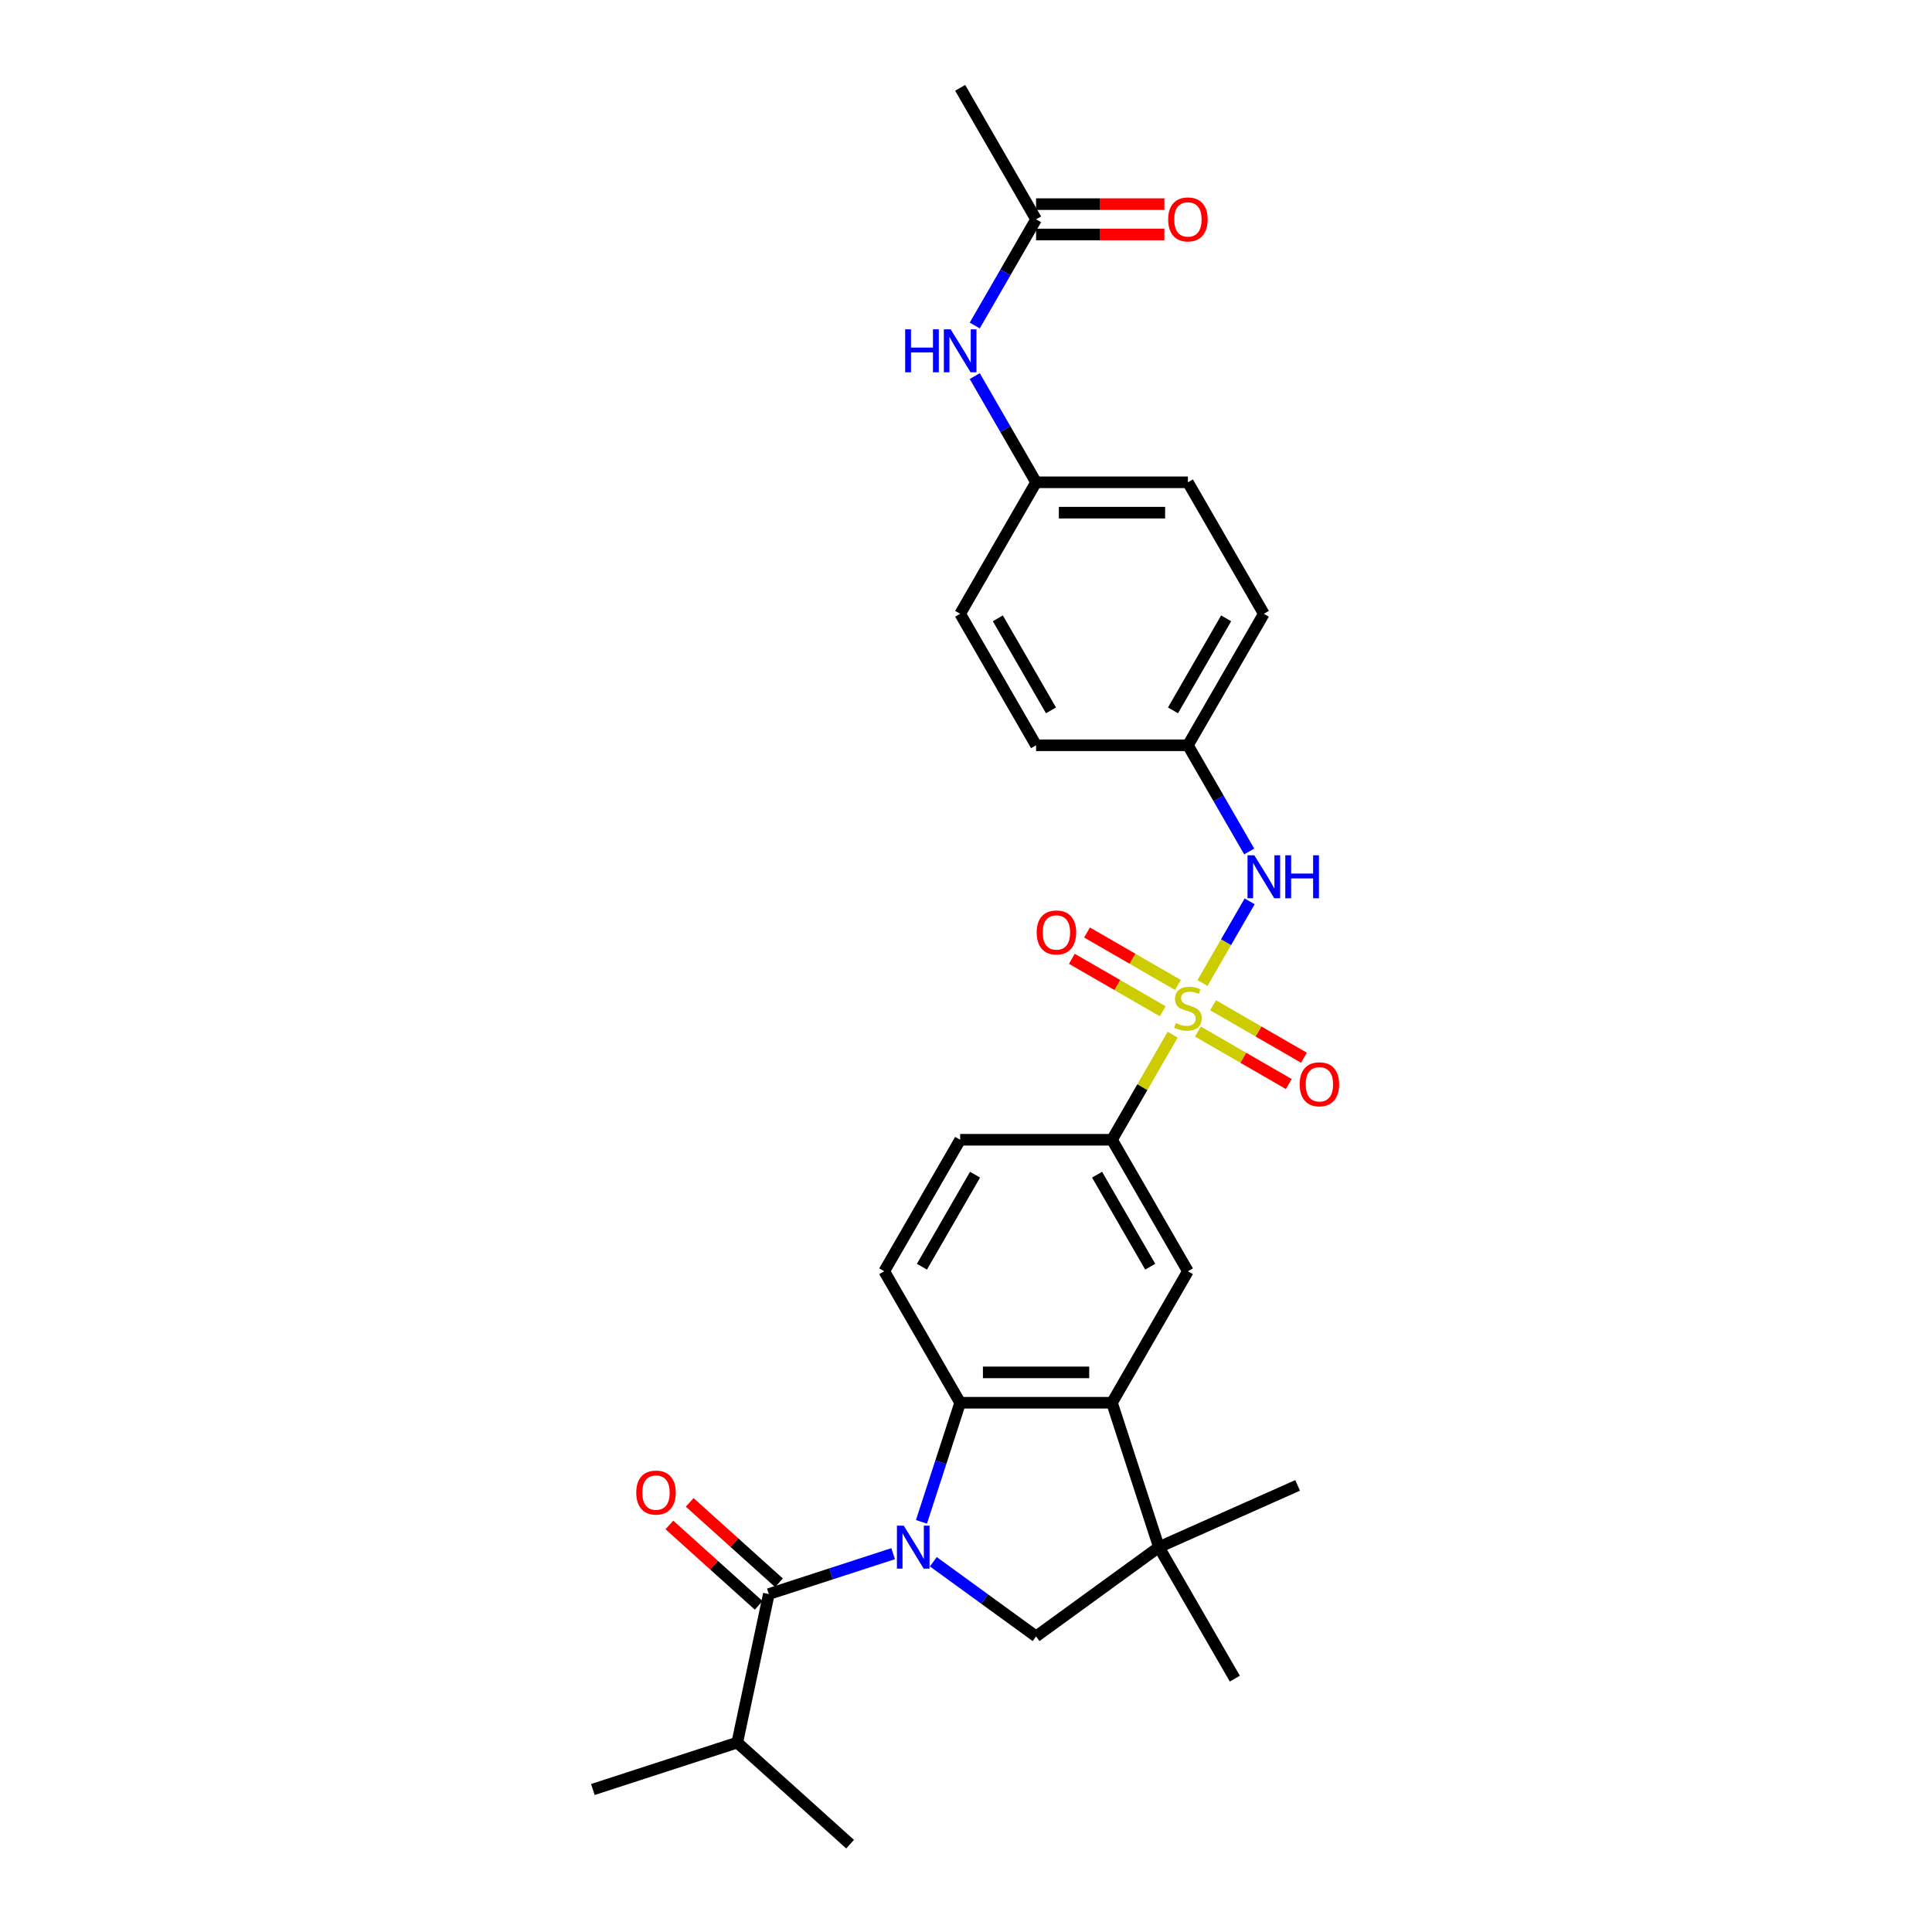 <?xml version='1.0' encoding='iso-8859-1'?>
<svg version='1.1' baseProfile='full'
              xmlns='http://www.w3.org/2000/svg'
                      xmlns:rdkit='http://www.rdkit.org/xml'
                      xmlns:xlink='http://www.w3.org/1999/xlink'
                  xml:space='preserve'
width='1000px' height='1000px' viewBox='0 0 1000 1000'>
<!-- END OF HEADER -->
<rect style='opacity:1.0;fill:#FFFFFF;stroke:none' width='1000' height='1000' x='0' y='0'> </rect>
<path class='bond-1' d='M 476.944,787.708 L 486.959,756.883' style='fill:none;fill-rule:evenodd;stroke:#0000FF;stroke-width:6px;stroke-linecap:butt;stroke-linejoin:miter;stroke-opacity:1' />
<path class='bond-1' d='M 486.959,756.883 L 496.975,726.058' style='fill:none;fill-rule:evenodd;stroke:#000000;stroke-width:6px;stroke-linecap:butt;stroke-linejoin:miter;stroke-opacity:1' />
<path class='bond-2' d='M 462.284,804.182 L 430.115,814.635' style='fill:none;fill-rule:evenodd;stroke:#0000FF;stroke-width:6px;stroke-linecap:butt;stroke-linejoin:miter;stroke-opacity:1' />
<path class='bond-2' d='M 430.115,814.635 L 397.947,825.087' style='fill:none;fill-rule:evenodd;stroke:#000000;stroke-width:6px;stroke-linecap:butt;stroke-linejoin:miter;stroke-opacity:1' />
<path class='bond-4' d='M 483.095,808.361 L 509.682,827.678' style='fill:none;fill-rule:evenodd;stroke:#0000FF;stroke-width:6px;stroke-linecap:butt;stroke-linejoin:miter;stroke-opacity:1' />
<path class='bond-4' d='M 509.682,827.678 L 536.27,846.995' style='fill:none;fill-rule:evenodd;stroke:#000000;stroke-width:6px;stroke-linecap:butt;stroke-linejoin:miter;stroke-opacity:1' />
<path class='bond-0' d='M 606.973,535.536 L 591.269,562.737' style='fill:none;fill-rule:evenodd;stroke:#CCCC00;stroke-width:6px;stroke-linecap:butt;stroke-linejoin:miter;stroke-opacity:1' />
<path class='bond-0' d='M 591.269,562.737 L 575.564,589.938' style='fill:none;fill-rule:evenodd;stroke:#000000;stroke-width:6px;stroke-linecap:butt;stroke-linejoin:miter;stroke-opacity:1' />
<path class='bond-8' d='M 622.4,508.816 L 634.606,487.674' style='fill:none;fill-rule:evenodd;stroke:#CCCC00;stroke-width:6px;stroke-linecap:butt;stroke-linejoin:miter;stroke-opacity:1' />
<path class='bond-8' d='M 634.606,487.674 L 646.812,466.533' style='fill:none;fill-rule:evenodd;stroke:#0000FF;stroke-width:6px;stroke-linecap:butt;stroke-linejoin:miter;stroke-opacity:1' />
<path class='bond-10' d='M 620.03,533.938 L 643.551,547.517' style='fill:none;fill-rule:evenodd;stroke:#CCCC00;stroke-width:6px;stroke-linecap:butt;stroke-linejoin:miter;stroke-opacity:1' />
<path class='bond-10' d='M 643.551,547.517 L 667.071,561.097' style='fill:none;fill-rule:evenodd;stroke:#FF0000;stroke-width:6px;stroke-linecap:butt;stroke-linejoin:miter;stroke-opacity:1' />
<path class='bond-10' d='M 627.889,520.326 L 651.41,533.905' style='fill:none;fill-rule:evenodd;stroke:#CCCC00;stroke-width:6px;stroke-linecap:butt;stroke-linejoin:miter;stroke-opacity:1' />
<path class='bond-10' d='M 651.41,533.905 L 674.93,547.485' style='fill:none;fill-rule:evenodd;stroke:#FF0000;stroke-width:6px;stroke-linecap:butt;stroke-linejoin:miter;stroke-opacity:1' />
<path class='bond-11' d='M 609.688,509.817 L 586.167,496.237' style='fill:none;fill-rule:evenodd;stroke:#CCCC00;stroke-width:6px;stroke-linecap:butt;stroke-linejoin:miter;stroke-opacity:1' />
<path class='bond-11' d='M 586.167,496.237 L 562.647,482.658' style='fill:none;fill-rule:evenodd;stroke:#FF0000;stroke-width:6px;stroke-linecap:butt;stroke-linejoin:miter;stroke-opacity:1' />
<path class='bond-11' d='M 601.829,523.429 L 578.308,509.849' style='fill:none;fill-rule:evenodd;stroke:#CCCC00;stroke-width:6px;stroke-linecap:butt;stroke-linejoin:miter;stroke-opacity:1' />
<path class='bond-11' d='M 578.308,509.849 L 554.788,496.27' style='fill:none;fill-rule:evenodd;stroke:#FF0000;stroke-width:6px;stroke-linecap:butt;stroke-linejoin:miter;stroke-opacity:1' />
<path class='bond-3' d='M 496.975,726.058 L 575.564,726.058' style='fill:none;fill-rule:evenodd;stroke:#000000;stroke-width:6px;stroke-linecap:butt;stroke-linejoin:miter;stroke-opacity:1' />
<path class='bond-3' d='M 508.763,710.341 L 563.776,710.341' style='fill:none;fill-rule:evenodd;stroke:#000000;stroke-width:6px;stroke-linecap:butt;stroke-linejoin:miter;stroke-opacity:1' />
<path class='bond-9' d='M 496.975,726.058 L 457.68,657.998' style='fill:none;fill-rule:evenodd;stroke:#000000;stroke-width:6px;stroke-linecap:butt;stroke-linejoin:miter;stroke-opacity:1' />
<path class='bond-14' d='M 403.205,819.247 L 380.094,798.437' style='fill:none;fill-rule:evenodd;stroke:#000000;stroke-width:6px;stroke-linecap:butt;stroke-linejoin:miter;stroke-opacity:1' />
<path class='bond-14' d='M 380.094,798.437 L 356.983,777.628' style='fill:none;fill-rule:evenodd;stroke:#FF0000;stroke-width:6px;stroke-linecap:butt;stroke-linejoin:miter;stroke-opacity:1' />
<path class='bond-14' d='M 392.688,830.927 L 369.577,810.118' style='fill:none;fill-rule:evenodd;stroke:#000000;stroke-width:6px;stroke-linecap:butt;stroke-linejoin:miter;stroke-opacity:1' />
<path class='bond-14' d='M 369.577,810.118 L 346.466,789.309' style='fill:none;fill-rule:evenodd;stroke:#FF0000;stroke-width:6px;stroke-linecap:butt;stroke-linejoin:miter;stroke-opacity:1' />
<path class='bond-17' d='M 397.947,825.087 L 381.607,901.959' style='fill:none;fill-rule:evenodd;stroke:#000000;stroke-width:6px;stroke-linecap:butt;stroke-linejoin:miter;stroke-opacity:1' />
<path class='bond-7' d='M 575.564,726.058 L 614.859,657.998' style='fill:none;fill-rule:evenodd;stroke:#000000;stroke-width:6px;stroke-linecap:butt;stroke-linejoin:miter;stroke-opacity:1' />
<path class='bond-29' d='M 575.564,726.058 L 599.85,800.801' style='fill:none;fill-rule:evenodd;stroke:#000000;stroke-width:6px;stroke-linecap:butt;stroke-linejoin:miter;stroke-opacity:1' />
<path class='bond-5' d='M 536.27,846.995 L 599.85,800.801' style='fill:none;fill-rule:evenodd;stroke:#000000;stroke-width:6px;stroke-linecap:butt;stroke-linejoin:miter;stroke-opacity:1' />
<path class='bond-20' d='M 599.85,800.801 L 639.144,868.862' style='fill:none;fill-rule:evenodd;stroke:#000000;stroke-width:6px;stroke-linecap:butt;stroke-linejoin:miter;stroke-opacity:1' />
<path class='bond-21' d='M 599.85,800.801 L 671.645,768.836' style='fill:none;fill-rule:evenodd;stroke:#000000;stroke-width:6px;stroke-linecap:butt;stroke-linejoin:miter;stroke-opacity:1' />
<path class='bond-6' d='M 575.564,589.938 L 496.975,589.938' style='fill:none;fill-rule:evenodd;stroke:#000000;stroke-width:6px;stroke-linecap:butt;stroke-linejoin:miter;stroke-opacity:1' />
<path class='bond-30' d='M 575.564,589.938 L 614.859,657.998' style='fill:none;fill-rule:evenodd;stroke:#000000;stroke-width:6px;stroke-linecap:butt;stroke-linejoin:miter;stroke-opacity:1' />
<path class='bond-30' d='M 567.846,608.006 L 595.353,655.648' style='fill:none;fill-rule:evenodd;stroke:#000000;stroke-width:6px;stroke-linecap:butt;stroke-linejoin:miter;stroke-opacity:1' />
<path class='bond-18' d='M 646.594,440.724 L 630.727,413.24' style='fill:none;fill-rule:evenodd;stroke:#0000FF;stroke-width:6px;stroke-linecap:butt;stroke-linejoin:miter;stroke-opacity:1' />
<path class='bond-18' d='M 630.727,413.24 L 614.859,385.757' style='fill:none;fill-rule:evenodd;stroke:#000000;stroke-width:6px;stroke-linecap:butt;stroke-linejoin:miter;stroke-opacity:1' />
<path class='bond-15' d='M 457.68,657.998 L 496.975,589.938' style='fill:none;fill-rule:evenodd;stroke:#000000;stroke-width:6px;stroke-linecap:butt;stroke-linejoin:miter;stroke-opacity:1' />
<path class='bond-15' d='M 477.187,655.648 L 504.693,608.006' style='fill:none;fill-rule:evenodd;stroke:#000000;stroke-width:6px;stroke-linecap:butt;stroke-linejoin:miter;stroke-opacity:1' />
<path class='bond-12' d='M 536.27,113.515 L 520.402,140.999' style='fill:none;fill-rule:evenodd;stroke:#000000;stroke-width:6px;stroke-linecap:butt;stroke-linejoin:miter;stroke-opacity:1' />
<path class='bond-12' d='M 520.402,140.999 L 504.534,168.482' style='fill:none;fill-rule:evenodd;stroke:#0000FF;stroke-width:6px;stroke-linecap:butt;stroke-linejoin:miter;stroke-opacity:1' />
<path class='bond-16' d='M 536.27,121.374 L 569.474,121.374' style='fill:none;fill-rule:evenodd;stroke:#000000;stroke-width:6px;stroke-linecap:butt;stroke-linejoin:miter;stroke-opacity:1' />
<path class='bond-16' d='M 569.474,121.374 L 602.678,121.374' style='fill:none;fill-rule:evenodd;stroke:#FF0000;stroke-width:6px;stroke-linecap:butt;stroke-linejoin:miter;stroke-opacity:1' />
<path class='bond-16' d='M 536.27,105.656 L 569.474,105.656' style='fill:none;fill-rule:evenodd;stroke:#000000;stroke-width:6px;stroke-linecap:butt;stroke-linejoin:miter;stroke-opacity:1' />
<path class='bond-16' d='M 569.474,105.656 L 602.678,105.656' style='fill:none;fill-rule:evenodd;stroke:#FF0000;stroke-width:6px;stroke-linecap:butt;stroke-linejoin:miter;stroke-opacity:1' />
<path class='bond-26' d='M 536.27,113.515 L 496.975,45.455' style='fill:none;fill-rule:evenodd;stroke:#000000;stroke-width:6px;stroke-linecap:butt;stroke-linejoin:miter;stroke-opacity:1' />
<path class='bond-13' d='M 504.534,194.668 L 520.402,222.152' style='fill:none;fill-rule:evenodd;stroke:#0000FF;stroke-width:6px;stroke-linecap:butt;stroke-linejoin:miter;stroke-opacity:1' />
<path class='bond-13' d='M 520.402,222.152 L 536.27,249.636' style='fill:none;fill-rule:evenodd;stroke:#000000;stroke-width:6px;stroke-linecap:butt;stroke-linejoin:miter;stroke-opacity:1' />
<path class='bond-27' d='M 381.607,901.959 L 306.864,926.244' style='fill:none;fill-rule:evenodd;stroke:#000000;stroke-width:6px;stroke-linecap:butt;stroke-linejoin:miter;stroke-opacity:1' />
<path class='bond-28' d='M 381.607,901.959 L 440.01,954.545' style='fill:none;fill-rule:evenodd;stroke:#000000;stroke-width:6px;stroke-linecap:butt;stroke-linejoin:miter;stroke-opacity:1' />
<path class='bond-22' d='M 614.859,385.757 L 536.27,385.757' style='fill:none;fill-rule:evenodd;stroke:#000000;stroke-width:6px;stroke-linecap:butt;stroke-linejoin:miter;stroke-opacity:1' />
<path class='bond-23' d='M 614.859,385.757 L 654.154,317.696' style='fill:none;fill-rule:evenodd;stroke:#000000;stroke-width:6px;stroke-linecap:butt;stroke-linejoin:miter;stroke-opacity:1' />
<path class='bond-23' d='M 607.141,367.689 L 634.647,320.046' style='fill:none;fill-rule:evenodd;stroke:#000000;stroke-width:6px;stroke-linecap:butt;stroke-linejoin:miter;stroke-opacity:1' />
<path class='bond-19' d='M 536.27,249.636 L 614.859,249.636' style='fill:none;fill-rule:evenodd;stroke:#000000;stroke-width:6px;stroke-linecap:butt;stroke-linejoin:miter;stroke-opacity:1' />
<path class='bond-19' d='M 548.058,265.354 L 603.071,265.354' style='fill:none;fill-rule:evenodd;stroke:#000000;stroke-width:6px;stroke-linecap:butt;stroke-linejoin:miter;stroke-opacity:1' />
<path class='bond-31' d='M 536.27,249.636 L 496.975,317.696' style='fill:none;fill-rule:evenodd;stroke:#000000;stroke-width:6px;stroke-linecap:butt;stroke-linejoin:miter;stroke-opacity:1' />
<path class='bond-24' d='M 536.27,385.757 L 496.975,317.696' style='fill:none;fill-rule:evenodd;stroke:#000000;stroke-width:6px;stroke-linecap:butt;stroke-linejoin:miter;stroke-opacity:1' />
<path class='bond-24' d='M 543.988,367.689 L 516.481,320.046' style='fill:none;fill-rule:evenodd;stroke:#000000;stroke-width:6px;stroke-linecap:butt;stroke-linejoin:miter;stroke-opacity:1' />
<path class='bond-25' d='M 654.154,317.696 L 614.859,249.636' style='fill:none;fill-rule:evenodd;stroke:#000000;stroke-width:6px;stroke-linecap:butt;stroke-linejoin:miter;stroke-opacity:1' />
<path  class='atom-0' d='M 467.77 789.673
L 475.063 801.462
Q 475.786 802.625, 476.949 804.731
Q 478.112 806.837, 478.175 806.963
L 478.175 789.673
L 481.13 789.673
L 481.13 811.93
L 478.081 811.93
L 470.253 799.041
Q 469.342 797.532, 468.367 795.803
Q 467.424 794.074, 467.141 793.54
L 467.141 811.93
L 464.249 811.93
L 464.249 789.673
L 467.77 789.673
' fill='#0000FF'/>
<path  class='atom-1' d='M 608.572 529.516
Q 608.823 529.611, 609.861 530.051
Q 610.898 530.491, 612.03 530.774
Q 613.193 531.025, 614.325 531.025
Q 616.431 531.025, 617.657 530.019
Q 618.883 528.982, 618.883 527.19
Q 618.883 525.964, 618.254 525.21
Q 617.657 524.455, 616.714 524.046
Q 615.771 523.638, 614.199 523.166
Q 612.218 522.569, 611.024 522.003
Q 609.861 521.437, 609.012 520.243
Q 608.195 519.048, 608.195 517.036
Q 608.195 514.238, 610.081 512.509
Q 611.998 510.78, 615.771 510.78
Q 618.348 510.78, 621.272 512.006
L 620.549 514.427
Q 617.877 513.327, 615.865 513.327
Q 613.696 513.327, 612.501 514.238
Q 611.307 515.119, 611.338 516.659
Q 611.338 517.854, 611.935 518.577
Q 612.564 519.3, 613.444 519.708
Q 614.356 520.117, 615.865 520.588
Q 617.877 521.217, 619.071 521.846
Q 620.266 522.475, 621.115 523.763
Q 621.995 525.021, 621.995 527.19
Q 621.995 530.271, 619.92 531.937
Q 617.877 533.571, 614.45 533.571
Q 612.47 533.571, 610.961 533.131
Q 609.483 532.723, 607.723 532
L 608.572 529.516
' fill='#CCCC00'/>
<path  class='atom-9' d='M 649.234 442.689
L 656.527 454.477
Q 657.25 455.64, 658.413 457.746
Q 659.576 459.853, 659.639 459.978
L 659.639 442.689
L 662.594 442.689
L 662.594 464.945
L 659.545 464.945
L 651.717 452.057
Q 650.806 450.548, 649.831 448.819
Q 648.888 447.09, 648.605 446.555
L 648.605 464.945
L 645.713 464.945
L 645.713 442.689
L 649.234 442.689
' fill='#0000FF'/>
<path  class='atom-9' d='M 665.266 442.689
L 668.284 442.689
L 668.284 452.151
L 679.664 452.151
L 679.664 442.689
L 682.682 442.689
L 682.682 464.945
L 679.664 464.945
L 679.664 454.666
L 668.284 454.666
L 668.284 464.945
L 665.266 464.945
L 665.266 442.689
' fill='#0000FF'/>
<path  class='atom-11' d='M 672.703 561.235
Q 672.703 555.891, 675.343 552.904
Q 677.984 549.918, 682.919 549.918
Q 687.855 549.918, 690.495 552.904
Q 693.136 555.891, 693.136 561.235
Q 693.136 566.642, 690.464 569.723
Q 687.792 572.772, 682.919 572.772
Q 678.015 572.772, 675.343 569.723
Q 672.703 566.673, 672.703 561.235
M 682.919 570.257
Q 686.314 570.257, 688.138 567.994
Q 689.992 565.699, 689.992 561.235
Q 689.992 556.865, 688.138 554.665
Q 686.314 552.433, 682.919 552.433
Q 679.524 552.433, 677.67 554.633
Q 675.846 556.834, 675.846 561.235
Q 675.846 565.73, 677.67 567.994
Q 679.524 570.257, 682.919 570.257
' fill='#FF0000'/>
<path  class='atom-12' d='M 536.582 482.645
Q 536.582 477.301, 539.223 474.315
Q 541.863 471.329, 546.799 471.329
Q 551.734 471.329, 554.375 474.315
Q 557.015 477.301, 557.015 482.645
Q 557.015 488.052, 554.343 491.133
Q 551.671 494.182, 546.799 494.182
Q 541.895 494.182, 539.223 491.133
Q 536.582 488.084, 536.582 482.645
M 546.799 491.668
Q 550.194 491.668, 552.017 489.404
Q 553.872 487.109, 553.872 482.645
Q 553.872 478.276, 552.017 476.075
Q 550.194 473.843, 546.799 473.843
Q 543.404 473.843, 541.549 476.044
Q 539.726 478.244, 539.726 482.645
Q 539.726 487.141, 541.549 489.404
Q 543.404 491.668, 546.799 491.668
' fill='#FF0000'/>
<path  class='atom-14' d='M 468.51 170.447
L 471.528 170.447
L 471.528 179.909
L 482.907 179.909
L 482.907 170.447
L 485.925 170.447
L 485.925 192.704
L 482.907 192.704
L 482.907 182.424
L 471.528 182.424
L 471.528 192.704
L 468.51 192.704
L 468.51 170.447
' fill='#0000FF'/>
<path  class='atom-14' d='M 492.055 170.447
L 499.348 182.235
Q 500.071 183.399, 501.234 185.505
Q 502.398 187.611, 502.46 187.737
L 502.46 170.447
L 505.415 170.447
L 505.415 192.704
L 502.366 192.704
L 494.539 179.815
Q 493.627 178.306, 492.653 176.577
Q 491.709 174.848, 491.427 174.314
L 491.427 192.704
L 488.534 192.704
L 488.534 170.447
L 492.055 170.447
' fill='#0000FF'/>
<path  class='atom-15' d='M 329.327 772.563
Q 329.327 767.219, 331.967 764.233
Q 334.608 761.246, 339.543 761.246
Q 344.479 761.246, 347.119 764.233
Q 349.76 767.219, 349.76 772.563
Q 349.76 777.97, 347.088 781.051
Q 344.416 784.1, 339.543 784.1
Q 334.639 784.1, 331.967 781.051
Q 329.327 778.002, 329.327 772.563
M 339.543 781.585
Q 342.938 781.585, 344.762 779.322
Q 346.616 777.027, 346.616 772.563
Q 346.616 768.194, 344.762 765.993
Q 342.938 763.761, 339.543 763.761
Q 336.148 763.761, 334.294 765.962
Q 332.47 768.162, 332.47 772.563
Q 332.47 777.059, 334.294 779.322
Q 336.148 781.585, 339.543 781.585
' fill='#FF0000'/>
<path  class='atom-17' d='M 604.642 113.578
Q 604.642 108.234, 607.283 105.247
Q 609.924 102.261, 614.859 102.261
Q 619.794 102.261, 622.435 105.247
Q 625.076 108.234, 625.076 113.578
Q 625.076 118.985, 622.404 122.065
Q 619.732 125.115, 614.859 125.115
Q 609.955 125.115, 607.283 122.065
Q 604.642 119.016, 604.642 113.578
M 614.859 122.6
Q 618.254 122.6, 620.077 120.336
Q 621.932 118.042, 621.932 113.578
Q 621.932 109.208, 620.077 107.008
Q 618.254 104.776, 614.859 104.776
Q 611.464 104.776, 609.609 106.976
Q 607.786 109.177, 607.786 113.578
Q 607.786 118.073, 609.609 120.336
Q 611.464 122.6, 614.859 122.6
' fill='#FF0000'/>
</svg>

